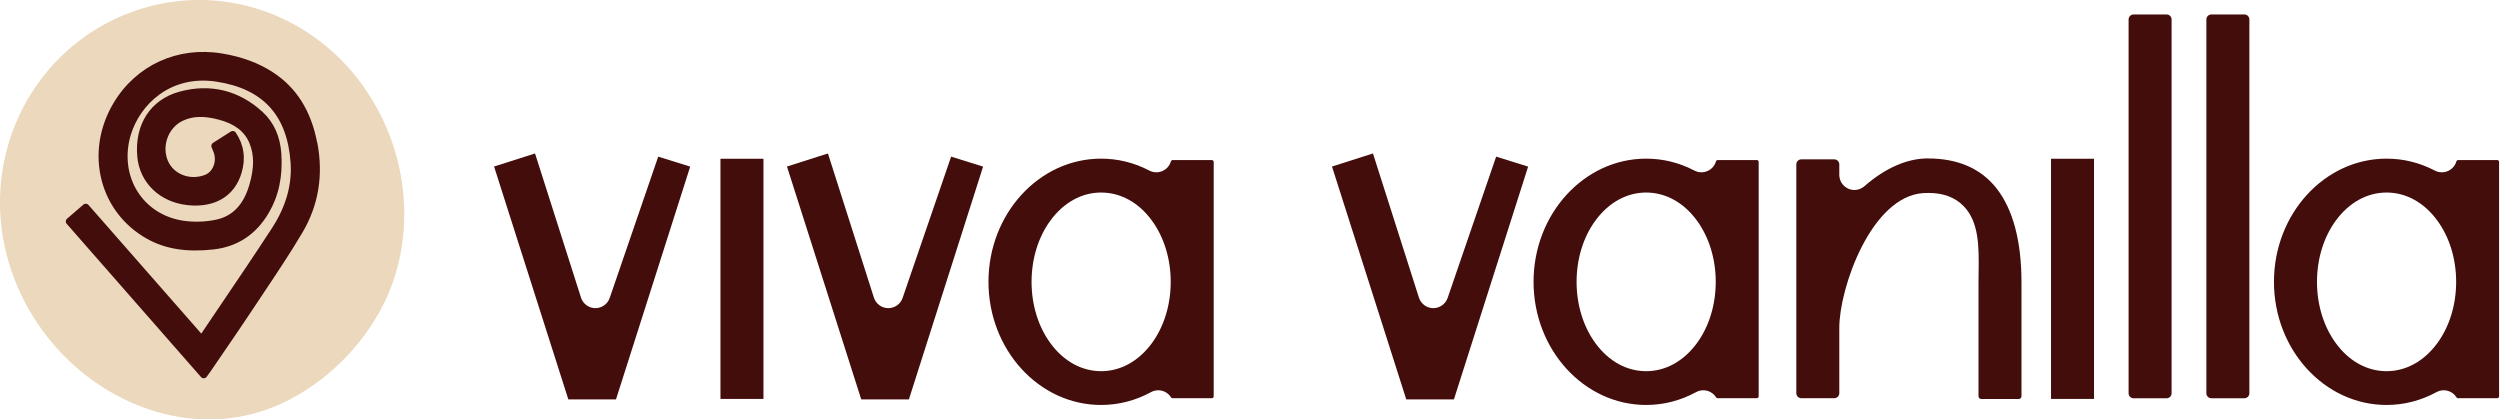 <svg xmlns="http://www.w3.org/2000/svg" width="596" height="100" viewBox="0 0 596 100" fill="none"><g clip-path="url(#clip0_6224_38)"><path d="M92.362 70.591C87.667 81.006 79.266 89.895 69.161 95.198C58.318 100.894 46.032 101.43 34.557 97.271C14.621 90.074 0.548 70.674 0.012 49.464C-0.536 27.419 13.656 7.638 34.95 1.716C53.575 -3.468 72.974 3.325 84.938 18.351C96.58 32.972 99.857 53.36 92.362 70.591Z" fill="#EBD8BD"></path><path d="M75.608 33.961C74.13 26.37 70.674 20.889 65.062 17.231C61.642 15.002 57.674 13.537 52.931 12.75C42.362 10.999 32.447 15.527 27.061 24.571C23.618 30.362 22.629 36.952 24.273 43.148C25.834 49.011 29.647 53.897 34.998 56.9C39.371 59.354 44.399 60.176 50.834 59.473C56.578 58.842 61.034 55.922 64.061 50.775C66.456 46.699 67.445 42.052 67.064 36.559C66.778 32.495 65.3 29.206 62.667 26.752C57.042 21.544 50.179 19.84 42.791 21.854C35.879 23.737 32.031 29.683 32.733 37.381C33.306 43.613 38.155 48.248 44.816 48.916C51.275 49.559 55.934 46.759 57.59 41.218C58.627 37.75 58.163 34.521 56.208 31.602C55.946 31.22 55.434 31.113 55.041 31.351L50.775 34.068C50.429 34.295 50.286 34.736 50.441 35.117C50.512 35.272 50.572 35.427 50.632 35.57C50.751 35.832 50.846 36.07 50.941 36.32C51.74 38.513 50.763 40.992 48.808 41.718C45.281 43.041 41.432 41.563 40.038 38.37C38.513 34.867 40.086 30.505 43.458 28.849C45.853 27.669 48.511 27.574 52.085 28.503C55.958 29.516 58.317 31.328 59.485 34.175C60.629 36.976 60.617 40.002 59.461 44.018C58.079 48.797 55.469 51.525 51.513 52.371C49.011 52.908 46.246 52.991 43.72 52.622C39.085 51.931 35.212 49.476 32.817 45.71C30.35 41.837 29.755 36.904 31.172 32.185C33.353 24.917 40.634 17.838 51.478 19.447C62.691 21.115 68.506 27.467 69.28 38.835C69.638 44.078 68.148 49.297 64.859 54.349C60.82 60.558 56.59 66.802 52.502 72.843C51.001 75.072 49.488 77.3 47.986 79.528L21.091 48.856C20.782 48.499 20.245 48.463 19.888 48.773L15.979 52.145C15.813 52.288 15.705 52.502 15.682 52.729C15.67 52.955 15.741 53.182 15.896 53.349L47.927 89.895C48.093 90.086 48.32 90.181 48.57 90.181C48.582 90.181 48.594 90.181 48.606 90.181C48.868 90.181 49.106 90.038 49.261 89.836L49.583 89.395C49.797 89.109 49.988 88.847 50.167 88.584C51.144 87.154 52.121 85.713 53.11 84.283C55.41 80.934 57.781 77.455 60.069 74.011C60.963 72.653 61.868 71.306 62.774 69.948C65.92 65.241 69.185 60.367 72.116 55.41C75.953 48.916 77.133 41.694 75.632 33.949L75.608 33.961Z" fill="#420D0B"></path><path d="M234.354 39.74C234.354 39.74 234.33 39.717 234.318 39.705L226.799 37.357C226.799 37.357 226.799 37.357 226.787 37.357C226.764 37.357 226.74 37.357 226.728 37.405L215.181 71.032C214.681 72.486 213.31 73.463 211.773 73.463C211.761 73.463 211.749 73.463 211.737 73.463C210.188 73.451 208.818 72.438 208.341 70.961L197.402 36.654L197.343 36.606C197.343 36.606 197.343 36.606 197.319 36.606L187.667 39.681C187.667 39.681 187.619 39.728 187.631 39.752L205.303 95.162C205.303 95.162 205.338 95.21 205.362 95.21H216.635C216.635 95.21 216.683 95.198 216.694 95.174L234.354 39.776C234.354 39.776 234.354 39.752 234.354 39.728V39.74Z" fill="#420D0B"></path><path d="M182.007 37.846H171.759V95.103H182.007V37.846Z" fill="#420D0B"></path><path d="M288.894 94.947C289.144 94.947 289.347 94.745 289.347 94.482V38.608C289.347 38.358 289.144 38.155 288.882 38.155H279.552C279.302 38.155 279.171 38.369 279.135 38.489C278.837 39.525 278.086 40.371 277.085 40.788C276.632 40.979 276.156 41.074 275.679 41.074C275.107 41.074 274.535 40.943 274.011 40.669C270.4 38.786 266.528 37.821 262.5 37.821C247.7 37.821 235.653 50.989 235.653 67.183C235.653 83.377 247.688 96.544 262.5 96.544C266.671 96.544 270.674 95.507 274.404 93.481C274.952 93.183 275.536 93.041 276.12 93.041C277.312 93.041 278.479 93.636 279.159 94.709C279.206 94.78 279.326 94.935 279.54 94.935H288.87L288.894 94.947ZM274.595 81.828C271.437 86.117 267.147 88.489 262.512 88.489C257.877 88.489 253.575 86.129 250.429 81.828C247.521 77.871 245.925 72.676 245.925 67.195C245.925 61.713 247.521 56.518 250.429 52.562C253.587 48.272 257.877 45.9 262.512 45.9C267.147 45.9 271.449 48.26 274.595 52.562C277.502 56.518 279.099 61.713 279.099 67.195C279.099 72.676 277.502 77.871 274.595 81.828Z" fill="#420D0B"></path><path d="M364.287 39.74C364.287 39.74 364.264 39.717 364.252 39.705L356.733 37.357C356.733 37.357 356.733 37.357 356.721 37.357C356.697 37.357 356.673 37.357 356.661 37.405L345.114 71.032C344.614 72.486 343.244 73.463 341.706 73.463C341.695 73.463 341.683 73.463 341.671 73.463C340.122 73.451 338.751 72.438 338.275 70.961L327.336 36.654L327.276 36.606C327.276 36.606 327.276 36.606 327.252 36.606L317.6 39.681C317.6 39.681 317.552 39.728 317.564 39.752L335.236 95.162C335.236 95.162 335.272 95.21 335.296 95.21H346.568C346.568 95.21 346.616 95.198 346.628 95.174L364.287 39.776C364.287 39.776 364.287 39.752 364.287 39.728V39.74Z" fill="#420D0B"></path><path d="M459.628 37.762C454.659 37.762 449.416 40.062 444.471 44.399C443.804 44.983 442.958 45.293 442.1 45.293C441.599 45.293 441.087 45.185 440.61 44.971C439.323 44.387 438.489 43.1 438.489 41.694V39.192C438.489 38.524 437.953 37.988 437.286 37.988H429.445C428.777 37.988 428.241 38.524 428.241 39.192V93.732C428.241 94.399 428.777 94.935 429.445 94.935H437.286C437.953 94.935 438.489 94.399 438.489 93.732V78.133C438.489 68.708 446.068 46.818 458.544 46.032C458.961 46.008 459.366 45.996 459.759 45.996C463.263 45.996 466.051 47.032 468.077 49.082C471.866 52.931 471.783 59.008 471.699 64.895C471.699 65.717 471.675 66.539 471.675 67.361V94.471C471.675 94.828 471.961 95.114 472.319 95.114H481.28C481.637 95.114 481.923 94.828 481.923 94.471V67.361C481.923 57.542 479.933 50.011 476.025 44.971C472.307 40.193 466.79 37.774 459.616 37.774L459.628 37.762Z" fill="#420D0B"></path><path d="M418.827 38.155H409.497C409.247 38.155 409.116 38.369 409.08 38.489C408.782 39.525 408.031 40.371 407.03 40.788C406.578 40.979 406.101 41.074 405.624 41.074C405.052 41.074 404.48 40.943 403.956 40.669C400.346 38.786 396.473 37.821 392.445 37.821C377.645 37.821 365.598 50.989 365.598 67.183C365.598 83.377 377.645 96.544 392.445 96.544C396.616 96.544 400.62 95.507 404.349 93.481C404.897 93.183 405.481 93.041 406.065 93.041C407.257 93.041 408.425 93.636 409.104 94.709C409.152 94.78 409.271 94.935 409.485 94.935H418.815C419.066 94.935 419.268 94.733 419.268 94.471V38.596C419.268 38.346 419.066 38.143 418.804 38.143L418.827 38.155ZM404.528 81.828C401.37 86.117 397.081 88.489 392.445 88.489C387.81 88.489 383.508 86.129 380.362 81.828C377.455 77.871 375.858 72.676 375.858 67.195C375.858 61.713 377.455 56.518 380.362 52.562C383.52 48.272 387.81 45.9 392.445 45.9C397.081 45.9 401.382 48.26 404.528 52.562C407.436 56.518 409.032 61.713 409.032 67.195C409.032 72.676 407.436 77.871 404.528 81.828Z" fill="#420D0B"></path><path d="M499.214 37.846H488.966V95.103H499.214V37.846Z" fill="#420D0B"></path><path d="M527.204 3.443H535.045C535.713 3.443 536.249 3.98 536.249 4.647V93.744C536.249 94.411 535.713 94.947 535.045 94.947H527.204C526.537 94.947 526.001 94.411 526.001 93.744V4.647C526.001 3.98 526.537 3.443 527.204 3.443Z" fill="#420D0B"></path><path d="M508.663 3.443H516.504C517.171 3.443 517.707 3.98 517.707 4.647V93.744C517.707 94.411 517.171 94.947 516.504 94.947H508.663C507.996 94.947 507.459 94.411 507.459 93.744V4.647C507.459 3.98 507.996 3.443 508.663 3.443Z" fill="#420D0B"></path><path d="M595.341 38.155H586.011C585.76 38.155 585.629 38.369 585.593 38.489C585.296 39.525 584.545 40.371 583.544 40.788C583.091 40.979 582.614 41.074 582.138 41.074C581.566 41.074 580.994 40.943 580.47 40.669C576.859 38.786 572.986 37.821 568.959 37.821C554.159 37.821 542.112 50.989 542.112 67.183C542.112 83.377 554.159 96.544 568.959 96.544C573.129 96.544 577.133 95.507 580.863 93.481C581.411 93.183 581.995 93.041 582.579 93.041C583.77 93.041 584.938 93.636 585.617 94.709C585.665 94.78 585.784 94.935 585.999 94.935H595.329C595.579 94.935 595.782 94.733 595.782 94.471V38.596C595.782 38.346 595.579 38.143 595.317 38.143L595.341 38.155ZM581.041 81.828C577.884 86.117 573.594 88.489 568.959 88.489C564.323 88.489 560.021 86.129 556.876 81.828C553.968 77.871 552.371 72.676 552.371 67.195C552.371 61.713 553.968 56.518 556.876 52.562C560.033 48.272 564.323 45.9 568.959 45.9C573.594 45.9 577.896 48.26 581.041 52.562C583.949 56.518 585.546 61.713 585.546 67.195C585.546 72.676 583.949 77.871 581.041 81.828Z" fill="#420D0B"></path><path d="M164.526 39.74C164.526 39.74 164.502 39.717 164.49 39.705L156.971 37.357C156.971 37.357 156.971 37.357 156.959 37.357C156.935 37.357 156.911 37.357 156.899 37.405L145.353 71.032C144.852 72.486 143.482 73.463 141.945 73.463C141.933 73.463 141.921 73.463 141.909 73.463C140.36 73.451 138.99 72.438 138.513 70.961L127.574 36.654L127.514 36.606C127.514 36.606 127.514 36.606 127.49 36.606L117.838 39.681C117.838 39.681 117.791 39.728 117.803 39.752L135.474 95.162C135.474 95.162 135.51 95.21 135.534 95.21H146.807C146.807 95.21 146.854 95.198 146.866 95.174L164.526 39.776C164.526 39.776 164.526 39.752 164.526 39.728V39.74Z" fill="#420D0B"></path></g><defs><clipPath id="clip0_6224_38"><rect width="595.806" height="100" fill="white"></rect></clipPath></defs></svg>